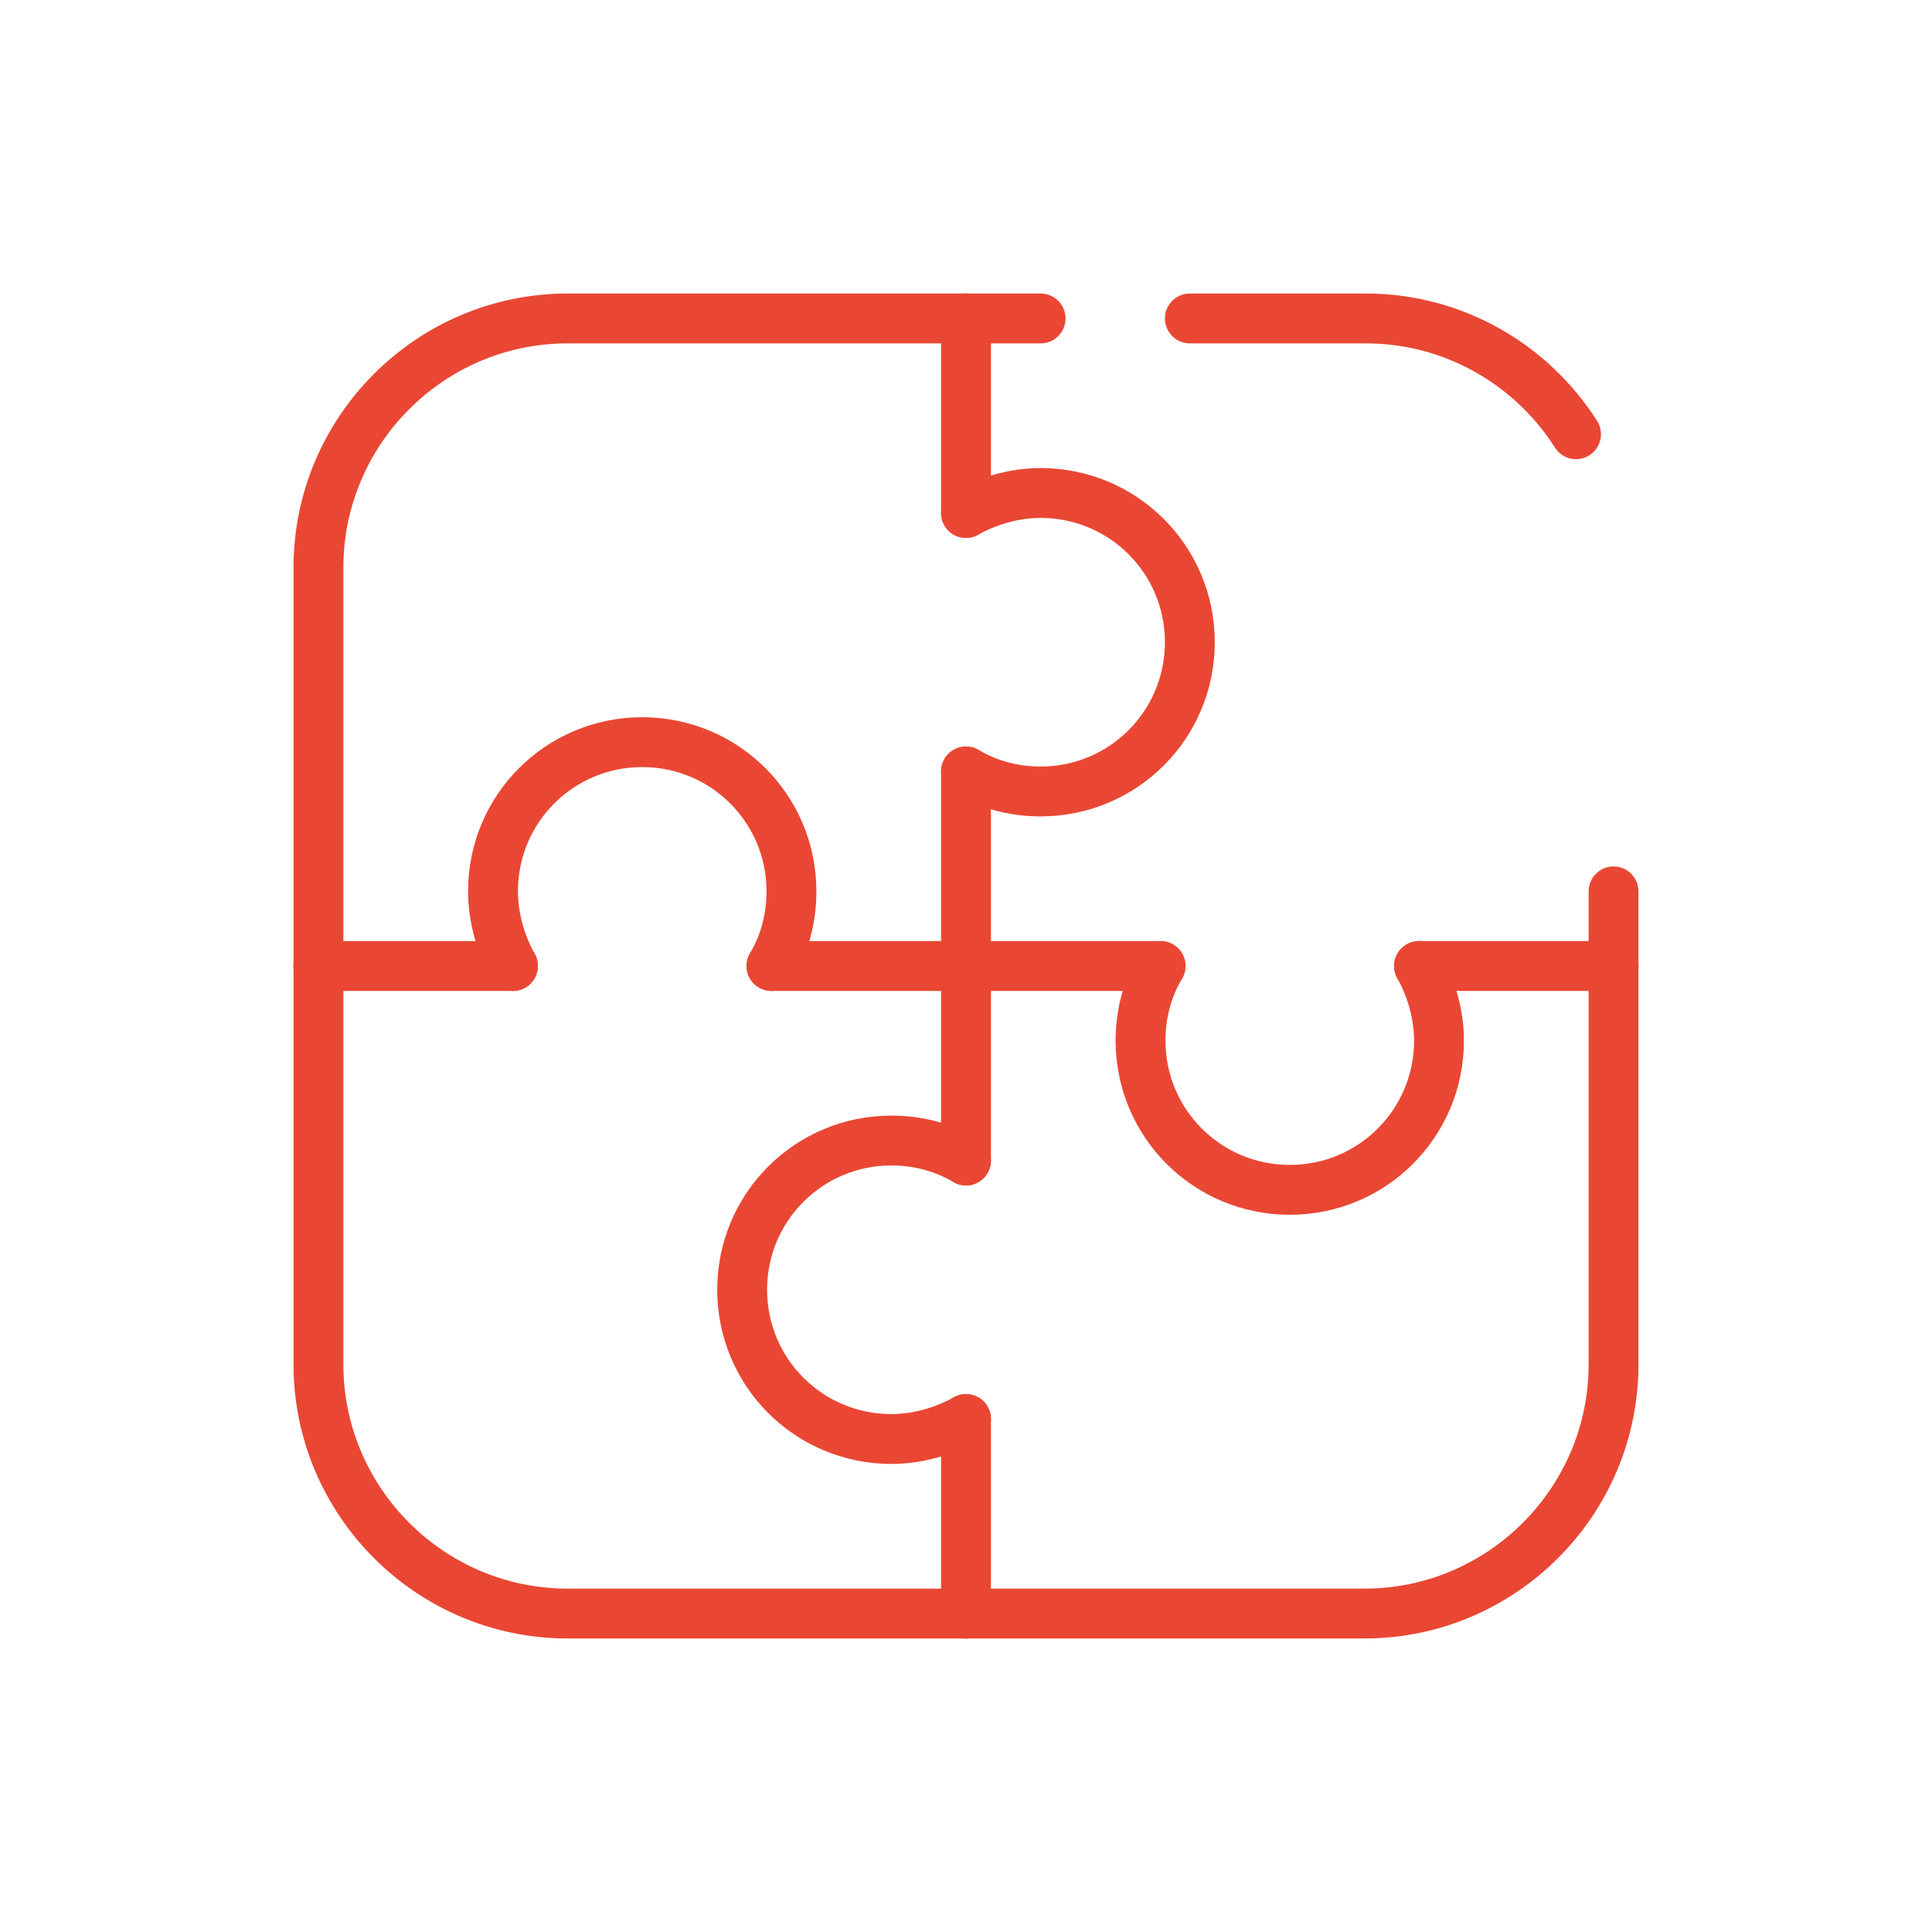 <?xml version="1.0" encoding="UTF-8"?>
<!DOCTYPE svg PUBLIC "-//W3C//DTD SVG 1.1//EN" "http://www.w3.org/Graphics/SVG/1.1/DTD/svg11.dtd">
<!-- Creator: CorelDRAW X5 -->
<svg xmlns="http://www.w3.org/2000/svg" xml:space="preserve" width="145px" height="145px" style="shape-rendering:geometricPrecision; text-rendering:geometricPrecision; image-rendering:optimizeQuality; fill-rule:evenodd; clip-rule:evenodd"
viewBox="0 0 1450 1450"
 xmlns:xlink="http://www.w3.org/1999/xlink">
 <defs>
  <style type="text/css">
   <![CDATA[
    .str0 {stroke:#003865;stroke-width:20.001}
    .str1 {stroke:#E94734;stroke-width:37.421;stroke-linecap:round;stroke-linejoin:round}
    .str2 {stroke:#E94734;stroke-width:37.421;stroke-linecap:round;stroke-linejoin:round;stroke-dasharray:319.975 319.975}
    .fil1 {fill:none;fill-rule:nonzero}
    .fil0 {fill:#003865;fill-rule:nonzero}
    .fil2 {fill:#E94734;fill-rule:nonzero}
   ]]>
  </style>
 </defs>
 <g id="Vrstva_x0020_1">
  <path class="fil0" d="M-2239 1104c-25,0 -45,20 -45,45l0 45 89 0 0 45 -89 0 0 45c0,25 20,45 45,45l89 0c25,0 45,-20 45,-45l0 -134c0,-25 -20,-45 -45,-45l-89 0zm187 -373l-3 0 0 -4c0,-21 0,-49 -6,-83l44 -8c5,26 6,50 7,69 17,-6 33,-17 44,-32 15,-20 20,-44 15,-67 -24,-100 -110,-171 -211,-171l-481 0c-87,0 -155,25 -203,74 -52,53 -81,135 -84,239l471 0c59,-5 95,-34 118,-65 10,-14 18,-31 25,-51 12,-33 31,-67 54,-95 2,-2 4,-4 6,-5 32,-38 74,-69 122,-69l0 45c-21,0 -42,10 -62,27 59,21 103,91 103,172 0,99 -63,179 -141,179 -62,0 -114,-49 -134,-120 -26,15 -56,24 -89,27l-382 0c32,82 99,134 175,134l433 0c53,0 98,-22 130,-64 27,-35 44,-80 49,-131zm-277 6c10,60 49,104 94,104 53,0 97,-60 97,-135 0,-73 -42,-132 -93,-135 -17,23 -32,50 -41,76 -8,22 -18,42 -31,60 -8,11 -16,21 -25,30zm98 233l-186 0 0 66c0,25 -23,45 -51,45l-38 0 0 22c0,49 40,89 89,89l89 0 0 -45c0,-49 40,-89 89,-89l89 0c49,0 89,40 89,89l0 134c0,49 -40,89 -89,89l-89 0c-49,0 -89,-40 -89,-89l0 -45 -89 0c-74,0 -134,-60 -134,-134l0 -22 -38 0c-28,0 -51,-20 -51,-45l0 -66 -24 0c-100,0 -186,-69 -222,-178l-65 0c-12,0 -22,-10 -22,-22 -1,-126 33,-227 97,-292 57,-58 136,-87 235,-87l481 0c121,0 226,84 254,205 8,36 0,74 -23,104 -20,26 -48,45 -79,51 -7,53 -27,100 -56,138 -41,53 -98,81 -165,81zm-231 0l-134 0 0 66c0,-1 2,1 6,1l38 0 0 0 45 0 0 0 38 0c4,0 6,-2 7,-2l0 -65z"/>
  <g id="_420764488">
   <path class="fil0" d="M-10393 -2549l-981 0c-12,0 -22,-10 -22,-22l0 -736c0,-12 10,-22 22,-22l357 0 0 45 -334 0 0 691 936 0 0 -691 -290 0 0 -45 312 0c12,0 22,10 22,22l0 736c0,12 -10,22 -22,22z"/>
   <path class="fil0" d="M-11240 -2705l312 0 0 -379 -312 0 0 379zm334 45l-357 0c-12,0 -22,-10 -22,-22l0 -424c0,-12 10,-22 22,-22l357 0c12,0 22,10 22,22l0 424c0,12 -10,22 -22,22z"/>
   <path class="fil0" d="M-11240 -2705l312 0 0 -43c-21,-13 -91,-46 -156,-46 -65,0 -134,33 -156,46l0 42zm334 45l-357 0c-12,0 -22,-10 -22,-22l0 -76c0,-6 2,-11 6,-15 15,-15 109,-64 195,-64 85,0 180,49 195,64 4,4 6,10 6,15l0 76c0,12 -10,22 -22,22z"/>
   <path class="fil0" d="M-11084 -3017c-25,0 -45,20 -45,45l0 22c0,25 20,45 45,45 25,0 45,-20 45,-45l0 -22c0,-25 -20,-45 -45,-45zm0 157c-49,0 -89,-40 -89,-90l0 -22c0,-50 40,-90 89,-90 49,0 89,40 89,90l0 22c0,50 -40,90 -89,90z"/>
   <polygon class="fil0" points="-10505,-2994 -10795,-2994 -10795,-3039 -10505,-3039 "/>
   <polygon class="fil0" points="-10505,-2905 -10795,-2905 -10795,-2950 -10505,-2950 "/>
   <polygon class="fil0" points="-10639,-2816 -10795,-2816 -10795,-2861 -10639,-2861 "/>
   <polygon class="fil0" points="-10683,-3195 -11040,-3195 -11040,-3240 -10683,-3240 "/>
   <polygon class="fil0" points="-11084,-3195 -11129,-3195 -11129,-3240 -11084,-3240 "/>
   <polygon class="fil0" points="-10594,-3195 -10639,-3195 -10639,-3240 -10594,-3240 "/>
   <path class="fil0" d="M-10928 -3240l134 0 0 -178 -134 0 0 178zm156 45l-178 0c-12,0 -22,-10 -22,-22l0 -223c0,-12 10,-22 22,-22l178 0c12,0 22,10 22,22l0 223c0,12 -10,22 -22,22z"/>
  </g>
  <g id="_420762664">
   <path class="fil0" d="M-9270 -2869l-45 0 0 -401c0,-25 -20,-45 -45,-45l-178 0 0 -45 178 0c49,0 89,40 89,89l0 401z"/>
   <path class="fil0" d="M-10117 -2869l-45 0 0 -401c0,-49 40,-89 89,-89l178 0 0 45 -178 0c-25,0 -45,20 -45,45l0 401z"/>
   <path class="fil0" d="M-10206 -2803c0,49 40,89 89,89l802 0c49,0 89,-40 89,-89l-981 0zm892 134l-802 0c-74,0 -134,-60 -134,-134l0 -45 1070 0 0 45c0,74 -60,134 -134,134z"/>
   <polygon class="fil0" points="-9648,-2736 -9782,-2736 -9782,-2780 -9648,-2780 "/>
   <path class="fil0" d="M-9871 -2959l312 0 0 -245 -312 0 0 245zm0 -245zm312 290l-312 0c-25,0 -45,-20 -45,-45l0 -245c0,-25 20,-45 45,-45l312 0c25,0 45,20 45,45l0 245c0,25 -20,45 -45,45z"/>
   <path class="fil0" d="M-9805 -3248l178 0 0 -89c0,-49 -40,-89 -89,-89 -49,0 -89,40 -89,89l0 89zm223 45l-267 0 0 -134c0,-74 60,-134 134,-134 74,0 134,60 134,134l0 134z"/>
  </g>
  <g id="_426433856">
   <path class="fil0" d="M-8710 -1628l401 0 0 -67 -401 0 0 67zm424 45l-446 0c-12,0 -22,-10 -22,-22l0 -111c0,-12 10,-22 22,-22l446 0c12,0 22,10 22,22l0 111c0,12 -10,22 -22,22z"/>
   <polygon class="fil0" points="-8308,-1495 -8398,-1495 -8398,-1539 -8308,-1539 "/>
   <polygon class="fil0" points="-8464,-1495 -8554,-1495 -8554,-1539 -8464,-1539 "/>
   <polygon class="fil0" points="-8620,-1495 -8710,-1495 -8710,-1539 -8620,-1539 "/>
   <polygon class="fil0" points="-8308,-1405 -8398,-1405 -8398,-1450 -8308,-1450 "/>
   <polygon class="fil0" points="-8464,-1405 -8554,-1405 -8554,-1450 -8464,-1450 "/>
   <polygon class="fil0" points="-8464,-1316 -8554,-1316 -8554,-1361 -8464,-1361 "/>
   <polygon class="fil0" points="-8308,-1316 -8398,-1316 -8398,-1361 -8308,-1361 "/>
   <path class="fil0" d="M-8375 -804l-45 0 0 -35c0,-20 11,-37 22,-56 11,-18 22,-37 22,-55l0 -187c0,-12 -13,-22 -22,-22l-45 0c-12,0 -22,-10 -22,-22 0,-12 -13,-22 -22,-22l-45 0c-8,0 -15,-4 -19,-10 -3,-5 -17,-12 -26,-12l-22 0 0 67c0,12 -10,22 -22,22 -12,0 -22,-10 -22,-22l0 -223c0,-12 -10,-22 -22,-22 -12,0 -22,10 -22,22l0 312c0,6 -2,12 -7,16l-30 29c-5,5 -11,7 -18,6 -7,-1 -13,-4 -16,-10l-58 -90c-8,-12 -20,-18 -32,-17 -7,0 -12,3 -16,5 27,64 66,151 72,161 5,8 18,22 31,35 33,35 51,55 51,75l0 58 -45 0 0 -56c-4,-9 -26,-32 -39,-46 -15,-16 -29,-31 -36,-42 -10,-16 -68,-150 -79,-176 -1,-3 -2,-6 -2,-9 0,-20 16,-38 41,-46 26,-8 63,-4 90,33l44 69 3 -3 0 -303c0,-37 30,-67 67,-67 37,0 67,30 67,67l0 111 22 0c17,0 40,8 55,22l34 0c25,0 53,17 63,45l26 0c32,0 67,27 67,67l0 187c0,31 -16,57 -29,79 -7,12 -16,26 -16,33l0 35z"/>
   <polygon class="fil0" points="-8509,-1138 -8554,-1138 -8554,-1227 -8509,-1227 "/>
   <polygon class="fil0" points="-8420,-1116 -8464,-1116 -8464,-1183 -8420,-1183 "/>
   <path class="fil0" d="M-8063 -1227l-334 0 0 -45 312 0 0 -535 -847 0 0 535 156 0 0 45 -178 0c-12,0 -22,-10 -22,-22l0 -580c0,-12 10,-22 22,-22l892 0c12,0 22,10 22,22l0 580c0,12 -10,22 -22,22z"/>
  </g>
  <path class="fil0" d="M-7276 -2694l0 -391c2,0 4,0 7,0 2,0 4,0 7,0l0 391 -13 0zm7 -492c22,0 41,18 41,41 0,22 -18,41 -41,41 -22,0 -41,-18 -41,-41 0,-22 18,-41 41,-41zm-435 492l0 -391c2,0 4,0 7,0 2,0 4,0 7,0l0 391 -13 0zm7 -492c22,0 41,18 41,41 0,22 -18,41 -41,41 -22,0 -41,-18 -41,-41 0,-22 18,-41 41,-41zm-435 492l0 -391c2,0 4,0 7,0 2,0 4,0 7,0l0 391 -13 0zm-34 -452c0,-22 18,-41 41,-41 22,0 41,18 41,41 0,22 -18,41 -41,41 -22,0 -41,-18 -41,-41zm966 452l-42 0 0 -397c20,-10 34,-31 34,-55 0,-34 -27,-61 -61,-61 -34,0 -61,27 -61,61 0,22 11,41 29,52 -54,72 -113,109 -174,109l0 0c-91,0 -165,-81 -188,-109 17,-11 28,-30 28,-52 0,-34 -27,-61 -61,-61 -34,0 -61,27 -61,61 0,22 11,41 29,52 -54,72 -113,109 -174,109l0 0c-91,0 -165,-81 -188,-109 17,-11 28,-30 28,-52 0,-34 -27,-61 -61,-61 -34,0 -61,27 -61,61 0,24 14,45 34,55l0 397 -42 0c-6,0 -10,5 -10,10 0,6 5,10 10,10l52 0 34 0 52 0c6,0 10,-5 10,-10 0,-6 -5,-10 -10,-10l-42 0 0 -375c32,37 104,104 194,104 0,0 0,0 0,0 64,0 124,-35 180,-103l0 373 -42 0c-6,0 -10,5 -10,10 0,6 5,10 10,10l52 0 34 0 52 0c6,0 10,-5 10,-10 0,-6 -5,-10 -10,-10l-42 0 0 -375c32,37 104,104 194,104 0,0 0,0 0,0 64,0 124,-35 180,-103l0 373 -42 0c-6,0 -10,5 -10,10 0,6 5,10 10,10l52 0 34 0 52 0c6,0 10,-5 10,-10 0,-6 -5,-10 -10,-10z"/>
  <path class="fil1 str0" d="M-7276 -2694l0 -391c2,0 4,0 7,0 2,0 4,0 7,0l0 391 -13 0zm7 -492c22,0 41,18 41,41 0,22 -18,41 -41,41 -22,0 -41,-18 -41,-41 0,-22 18,-41 41,-41zm-435 492l0 -391c2,0 4,0 7,0 2,0 4,0 7,0l0 391 -13 0zm7 -492c22,0 41,18 41,41 0,22 -18,41 -41,41 -22,0 -41,-18 -41,-41 0,-22 18,-41 41,-41zm-435 492l0 -391c2,0 4,0 7,0 2,0 4,0 7,0l0 391 -13 0zm-34 -452c0,-22 18,-41 41,-41 22,0 41,18 41,41 0,22 -18,41 -41,41 -22,0 -41,-18 -41,-41zm966 452l-42 0 0 -397c20,-10 34,-31 34,-55 0,-34 -27,-61 -61,-61 -34,0 -61,27 -61,61 0,22 11,41 29,52 -54,72 -113,109 -174,109l0 0c-91,0 -165,-81 -188,-109 17,-11 28,-30 28,-52 0,-34 -27,-61 -61,-61 -34,0 -61,27 -61,61 0,22 11,41 29,52 -54,72 -113,109 -174,109l0 0c-91,0 -165,-81 -188,-109 17,-11 28,-30 28,-52 0,-34 -27,-61 -61,-61 -34,0 -61,27 -61,61 0,24 14,45 34,55l0 397 -42 0c-6,0 -10,5 -10,10 0,6 5,10 10,10l52 0 34 0 52 0c6,0 10,-5 10,-10 0,-6 -5,-10 -10,-10l-42 0 0 -375c32,37 104,104 194,104 0,0 0,0 0,0 64,0 124,-35 180,-103l0 373 -42 0c-6,0 -10,5 -10,10 0,6 5,10 10,10l52 0 34 0 52 0c6,0 10,-5 10,-10 0,-6 -5,-10 -10,-10l-42 0 0 -375c32,37 104,104 194,104 0,0 0,0 0,0 64,0 124,-35 180,-103l0 373 -42 0c-6,0 -10,5 -10,10 0,6 5,10 10,10l52 0 34 0 52 0c6,0 10,-5 10,-10 0,-6 -5,-10 -10,-10z"/>
  <g id="_426433256">
   <path class="fil0" d="M-6952 -1949l-713 0c-12,0 -22,-10 -22,-22l0 -446 45 0 0 424 669 0 0 -424 45 0 0 446c0,12 -10,22 -22,22z"/>
   <path class="fil0" d="M-6834 -2357l-475 -475 -475 475 -32 -32 490 -490c9,-9 23,-9 32,0l490 490 -32 32z"/>
   <path class="fil0" d="M-7599 -2640l-45 0 0 -201c0,-12 10,-22 22,-22l111 0c12,0 22,10 22,22l0 89 -45 0 0 -67 -67 0 0 178z"/>
   <path class="fil0" d="M-7465 -2128l312 0 0 -245 -312 0 0 245zm0 -245zm312 290l-312 0c-25,0 -45,-20 -45,-45l0 -245c0,-25 20,-45 45,-45l312 0c25,0 45,20 45,45l0 245c0,25 -20,45 -45,45z"/>
   <path class="fil0" d="M-7398 -2417l178 0 0 -89c0,-49 -40,-89 -89,-89 -49,0 -89,40 -89,89l0 89zm223 45l-267 0 0 -134c0,-74 60,-134 134,-134 74,0 134,60 134,134l0 134z"/>
  </g>
  <g id="_429825176">
   <path class="fil1 str1" d="M8561 453c-75,0 -206,208 -206,412 0,141 37,276 103,356l103 0"/>
   <path class="fil1 str1" d="M8561 453c75,0 206,208 206,412 0,141 -37,276 -103,356l-103 0"/>
   <path class="fil1 str1" d="M8475 736c-17,20 -27,47 -27,76 1,62 52,111 113,110 61,-1 109,-53 107,-115 -1,-62 -52,-111 -113,-110"/>
   <line class="fil1 str1" x1="8701" y1="1141" x2="8491" y2= "1141" />
   <path class="fil1 str1" d="M8369 1015l-42 29c-41,29 -66,76 -66,126l0 84 112 -65"/>
   <path class="fil1 str1" d="M8752 1015l42 29c41,29 66,76 66,126l0 84 -112 -65"/>
   <line class="fil1 str1" x1="8472" y1="1230" x2="8448" y2= "1398" />
   <line class="fil1 str1" x1="8650" y1="1230" x2="8667" y2= "1362" />
   <path class="fil1 str1" d="M8667 1362c5,-1 10,-1 15,-1 56,0 101,42 107,96"/>
   <path class="fil1 str1" d="M8667 1362c-52,7 -92,52 -92,106"/>
   <path class="fil1 str1" d="M8789 1457c17,-8 37,-12 57,-12 77,0 145,72 145,150"/>
   <path class="fil1 str1" d="M8338 1460c8,-48 51,-85 101,-85"/>
   <path class="fil1 str1" d="M8338 1460c-12,-4 -25,-6 -39,-6 -78,0 -150,63 -150,140"/>
   <path class="fil1 str1" d="M8338 1460c-1,6 -2,12 -2,18 0,25 9,48 24,66"/>
  </g>
  <g id="_429825416">
   <polyline class="fil1 str1" points="7411,2129 7411,3112 8587,3112 "/>
   <polyline class="fil1 str1" points="7342,2213 7411,2119 7481,2213 "/>
   <polyline class="fil1 str1" points="8504,3033 8587,3112 8504,3191 "/>
   <line class="fil1 str1" x1="7594" y1="3095" x2="7594" y2= "2877" />
   <line class="fil1 str1" x1="7844" y1="3112" x2="7844" y2= "2720" />
   <line class="fil1 str1" x1="8093" y1="3112" x2="8093" y2= "2476" />
   <line class="fil1 str1" x1="8343" y1="3112" x2="8343" y2= "2285" />
   <line class="fil1 str1" x1="7594" y1="2782" x2="8254" y2= "2123" />
   <polyline class="fil1 str1" points="8132,2122 8254,2123 8253,2247 "/>
  </g>
  <g id="_420773128">
   <path class="fil1 str1" d="M4918 2289c0,62 51,112 113,112 62,0 113,-50 113,-112 0,-62 -51,-112 -113,-112 -62,0 -113,50 -113,112z"/>
   <line class="fil1 str1" x1="5163" y1="2566" x2="5163" y2= "3205" />
   <line class="fil1 str1" x1="4901" y1="3205" x2="4901" y2= "2566" />
   <line class="fil1 str1" x1="4602" y1="3205" x2="4602" y2= "2566" />
   <line class="fil1 str1" x1="5031" y1="3205" x2="5031" y2= "2831" />
   <line class="fil1 str1" x1="5163" y1="2831" x2="5163" y2= "2831" />
   <path class="fil1 str1" d="M5032 2401l-56 0c-77,0 -168,29 -168,190l0 185c0,41 34,74 75,74l19 0"/>
   <path class="fil1 str1" d="M4619 2289c0,62 51,112 113,112 62,0 113,-50 113,-112 0,-62 -51,-112 -113,-112 -62,0 -113,50 -113,112z"/>
   <path class="fil1 str1" d="M4733 2401l-56 0c-77,0 -168,29 -168,190l0 185c0,41 34,74 75,74l19 0"/>
   <line class="fil1 str1" x1="5462" y1="3205" x2="5462" y2= "2566" />
   <path class="fil1 str1" d="M5445 2289c0,62 -51,112 -113,112 -62,0 -113,-50 -113,-112 0,-62 51,-112 113,-112 62,0 113,50 113,112z"/>
   <path class="fil1 str1" d="M5331 2401l56 0c77,0 168,29 168,190l0 185c0,41 -34,74 -75,74l-19 0"/>
   <path class="fil1 str1" d="M5032 2401l56 0c77,0 168,29 168,190l0 185c0,41 -34,74 -75,74l-19 0"/>
  </g>
  <g id="_420763216">
   <path class="fil1 str1" d="M725 239l-299 0c-103,0 -187,84 -187,187l0 299"/>
   <path class="fil1 str1" d="M1211 725l0 299c0,103 -84,187 -187,187l-299 0"/>
   <path class="fil1 str1" d="M725 1211l-299 0c-103,0 -187,-84 -187,-187l0 -299"/>
   <line class="fil1 str1" x1="725" y1="871" x2="725" y2= "725" />
   <line class="fil1 str1" x1="725" y1="725" x2="725" y2= "579" />
   <line class="fil1 str1" x1="725" y1="1211" x2="725" y2= "1065" />
   <line class="fil1 str1" x1="725" y1="239" x2="725" y2= "385" />
   <line class="fil1 str1" x1="725" y1="725" x2="579" y2= "725" />
   <line class="fil1 str1" x1="385" y1="725" x2="239" y2= "725" />
   <line class="fil1 str1" x1="1065" y1="725" x2="1211" y2= "725" />
   <line class="fil1 str1" x1="725" y1="725" x2="871" y2= "725" />
   <path class="fil1 str1" d="M725 871c-17,-10 -36,-15 -56,-15 -62,0 -112,50 -112,112 0,62 50,112 112,112 20,0 40,-6 56,-15"/>
   <path class="fil1 str1" d="M871 725c-10,17 -15,36 -15,56 0,62 50,112 112,112 62,0 112,-50 112,-112 0,-20 -6,-40 -15,-56"/>
   <path class="fil1 str1" d="M725 579c17,10 36,15 56,15 62,0 112,-50 112,-112 0,-62 -50,-112 -112,-112 -20,0 -40,6 -56,15"/>
   <path class="fil1 str1" d="M579 725c10,-17 15,-36 15,-56 0,-62 -50,-112 -112,-112 -62,0 -112,50 -112,112 0,20 6,40 15,56"/>
   <line class="fil1 str1" x1="725" y1="239" x2="781" y2= "239" />
   <path class="fil1 str2" d="M893 239l132 0c103,0 187,84 187,187l0 188"/>
   <line class="fil1 str1" x1="1211" y1="669" x2="1211" y2= "725" />
  </g>
  <path class="fil2" d="M6358 1707c-82,0 -149,-67 -149,-149 0,-82 67,-149 149,-149 82,0 149,67 149,149 0,82 -67,149 -149,149zm0 -342c-106,0 -192,86 -192,192 0,106 86,192 192,192 106,0 192,-86 192,-192 0,-106 -86,-192 -192,-192z"/>
  <path class="fil2" d="M6358 1601c-24,0 -43,-19 -43,-43 0,-24 19,-43 43,-43 24,0 43,19 43,43 0,24 -19,43 -43,43zm0 -128c-47,0 -85,38 -85,85 0,47 38,85 85,85 47,0 85,-38 85,-85 0,-47 -38,-85 -85,-85z"/>
  <path class="fil2" d="M6492 1268l-7 19c-2,5 -6,10 -11,12 -5,2 -11,3 -17,0 -63,-24 -135,-24 -198,0 -6,2 -11,2 -17,0 -5,-2 -9,-7 -11,-12l-7 -19c41,-19 86,-30 134,-30 48,0 93,11 134,30zm186 798c-18,-36 -55,-59 -95,-59l-33 0c-84,0 -85,-102 -85,-107l0 -11c0,-7 -3,-13 -8,-17 -5,-4 -12,-5 -18,-4 -26,7 -53,10 -80,10 -177,0 -320,-144 -320,-320 0,-113 59,-213 148,-270l5 13c6,16 18,29 34,36 8,4 17,6 26,6 8,0 16,-1 23,-4 54,-21 114,-21 167,0 16,6 34,6 50,-1 16,-7 28,-20 34,-36l5 -13c89,57 148,156 148,270 0,114 -61,220 -160,277 -10,6 -14,19 -8,29 6,10 19,14 29,8 112,-65 181,-185 181,-314 0,-200 -163,-363 -363,-363 -200,0 -363,163 -363,363 0,200 163,363 363,363 22,0 43,-2 65,-6 5,54 35,134 127,134l33 0c24,0 46,14 57,35l4 7 -571 0 4 -7c11,-22 33,-35 57,-35l267 0c12,0 21,-10 21,-21 0,-12 -10,-21 -21,-21l-141 0c8,-10 15,-21 20,-35 4,-11 -1,-23 -12,-28 -11,-4 -23,1 -28,12 -14,34 -38,51 -74,51l-33 0c-41,0 -77,23 -95,59l-19 38c-3,7 -3,14 1,21 4,6 11,10 18,10l640 0c7,0 14,-4 18,-10 4,-6 4,-14 1,-21l-19 -38z"/>
  <line class="fil1 str1" x1="6523" y1="223" x2="6529" y2= "227" />
  <path class="fil1 str1" d="M6529 227c22,13 81,47 136,79"/>
  <line class="fil1 str1" x1="6459" y1="306" x2="6460" y2= "307" />
  <path class="fil1 str1" d="M6460 307c18,10 58,34 101,58"/>
  <path class="fil1 str1" d="M6523 223l-3 -2c0,0 1,1 3,2z"/>
  <line class="fil1 str1" x1="6354" y1="365" x2="6354" y2= "365" />
  <line class="fil1 str1" x1="6250" y1="305" x2="6250" y2= "305" />
  <path class="fil1 str1" d="M6453 303c1,1 3,2 6,3"/>
  <line class="fil1 str1" x1="6354" y1="365" x2="6343" y2= "359" />
  <path class="fil1 str1" d="M6762 241c0,0 0,0 0,0"/>
  <line class="fil1 str1" x1="6250" y1="305" x2="6247" y2= "303" />
  <line class="fil1 str1" x1="6354" y1="365" x2="6354" y2= "365" />
  <line class="fil1 str1" x1="6665" y1="305" x2="6529" y2= "227" />
  <line class="fil1 str1" x1="6762" y1="241" x2="6762" y2= "241" />
  <line class="fil1 str1" x1="6452" y1="302" x2="6453" y2= "303" />
  <line class="fil1 str1" x1="6442" y1="416" x2="6457" y2= "425" />
  <path class="fil1 str1" d="M6453 303c0,0 -1,0 -1,-1"/>
  <path class="fil1 str1" d="M6452 302l-2 -1c0,0 1,0 2,1z"/>
  <path class="fil1 str1" d="M6529 227c-2,-1 -4,-2 -6,-3"/>
  <line class="fil1 str1" x1="6459" y1="306" x2="6453" y2= "303" />
  <line class="fil1 str1" x1="6561" y1="365" x2="6460" y2= "307" />
  <path class="fil1 str1" d="M6460 307c0,0 -1,0 -1,-1"/>
  <path class="fil1 str1" d="M6568 369c25,14 33,46 19,71l-1 1c-14,24 -45,32 -69,18l-60 -35"/>
  <path class="fil1 str1" d="M6762 241l-190 -110 190 110c0,0 0,0 0,0z"/>
  <path class="fil1 str1" d="M6674 310c0,0 0,0 0,0 -3,-2 -6,-3 -9,-5"/>
  <line class="fil1 str1" x1="6674" y1="310" x2="6665" y2= "305" />
  <path class="fil1 str1" d="M6568 369c0,0 0,0 0,0 -2,-1 -5,-3 -7,-4"/>
  <line class="fil1 str1" x1="6153" y1="241" x2="6153" y2= "241" />
  <path class="fil1 str1" d="M6816 153c12,7 23,13 33,19 25,14 33,46 19,71l-1 1c-14,24 -45,32 -69,18l-36 -21"/>
  <path class="fil1 str1" d="M6153 241c0,0 0,0 0,0"/>
  <line class="fil1 str1" x1="6568" y1="369" x2="6561" y2= "365" />
  <path class="fil1 str1" d="M6762 241c25,14 33,46 19,71 -14,25 -46,33 -71,19l-36 -21"/>
  <path class="fil1 str1" d="M6674 310c25,14 33,46 19,71l-1 1c-14,24 -45,32 -69,18l-55 -32"/>
  <path class="fil1 str1" d="M6099 153c-1,-3 -2,-5 -2,-8l-90 -52"/>
  <line class="fil1 str1" x1="6007" y1="93" x2="6007" y2= "93" />
  <path class="fil1 str1" d="M6183 -212l90 52 31 -12c50,-19 105,-19 153,1"/>
  <polyline class="fil1 str1" points="5877,73 5986,129 6007,93 "/>
  <polyline class="fil1 str1" points="6015,-357 6204,-248 6007,93 "/>
  <path class="fil1 str1" d="M6153 241c-25,14 -33,46 -19,71 14,25 46,33 71,19l28 -16"/>
  <polyline class="fil1 str1" points="6398,460 6398,460 6398,459 "/>
  <line class="fil1 str1" x1="6250" y1="305" x2="6251" y2= "304" />
  <path class="fil1 str1" d="M6153 241c0,0 0,0 0,0"/>
  <path class="fil1 str1" d="M6153 241c0,0 0,0 0,0"/>
  <line class="fil1 str1" x1="6561" y1="365" x2="6561" y2= "365" />
  <line class="fil1 str1" x1="6398" y1="459" x2="6418" y2= "448" />
  <line class="fil1 str1" x1="6665" y1="305" x2="6665" y2= "305" />
  <path class="fil1 str1" d="M6251 304c10,-6 11,-6 -2,1"/>
  <line class="fil1 str1" x1="6241" y1="310" x2="6233" y2= "315" />
  <path class="fil1 str1" d="M6155 240l-1 1c0,0 0,0 0,0"/>
  <line class="fil1 str1" x1="6153" y1="241" x2="6155" y2= "240" />
  <line class="fil1 str1" x1="6457" y1="425" x2="6418" y2= "448" />
  <polyline class="fil1 str1" points="6155,240 6163,235 6155,240 "/>
  <path class="fil1 str1" d="M6153 241l-36 21c-24,14 -55,6 -69,-18l-1 -1c-14,-25 -6,-57 19,-71 9,-5 20,-12 33,-19"/>
  <line class="fil1 str1" x1="6241" y1="310" x2="6250" y2= "305" />
  <line class="fil1 str1" x1="6153" y1="241" x2="6153" y2= "241" />
  <path class="fil1 str1" d="M6241 310c0,0 0,0 0,0 4,-2 6,-4 9,-5"/>
  <path class="fil1 str1" d="M6732 -212l-90 52 -31 -12c-50,-19 -105,-19 -153,1"/>
  <path class="fil1 str1" d="M6241 310c-25,14 -33,46 -19,71l1 1c14,24 45,32 69,18l30 -17"/>
  <line class="fil1 str1" x1="6762" y1="241" x2="6762" y2= "241" />
  <path class="fil1 str1" d="M6398 460c-24,14 -55,6 -69,-18l-1 -1c-14,-25 -6,-57 19,-71"/>
  <line class="fil1 str1" x1="6347" y1="369" x2="6354" y2= "365" />
  <path class="fil1 str1" d="M6354 365c50,-29 4,-2 4,-2l-4 2"/>
  <path class="fil1 str1" d="M6354 365c-2,1 -4,2 -7,4 0,0 0,0 0,0"/>
  <polyline class="fil1 str1" points="6523,-16 6558,4 6558,4 "/>
  <path class="fil1 str1" d="M6523 -16c11,6 23,13 35,20"/>
  <path class="fil1 str1" d="M6816 153c-68,-39 -177,-102 -258,-149"/>
  <line class="fil1 str1" x1="6523" y1="-16" x2="6523" y2= "-16" />
  <path class="fil1 str1" d="M6669 -9c-57,0 -107,-3 -147,-7"/>
  <path class="fil1 str1" d="M6457 -171c-9,4 -18,8 -26,12l-38 22 -66 38c-23,13 -39,35 -46,60l-25 100c-4,16 8,32 25,32 31,0 59,-18 71,-47l20 -45 48 -32c0,0 38,8 102,14"/>
  <path class="fil1 str1" d="M6816 153c1,-3 2,-5 2,-8l90 -52"/>
  <line class="fil1 str1" x1="6908" y1="93" x2="6908" y2= "93" />
  <line class="fil1 str1" x1="6321" y1="384" x2="6347" y2= "369" />
  <path class="fil1 str1" d="M6347 369c0,0 0,0 0,0"/>
  <polyline class="fil1 str1" points="6908,93 6929,129 7037,73 "/>
  <polyline class="fil1 str1" points="6900,-357 6711,-248 6908,93 "/>
  <line class="fil1 str1" x1="6153" y1="241" x2="6153" y2= "241" />
  <path class="fil1 str1" d="M6155 240c0,0 0,0 0,0"/>
  <path class="fil1 str1" d="M6153 241l1 -1c0,0 0,0 0,0"/>
  <path class="fil1 str1" d="M6155 240c25,-14 33,-46 19,-71 -14,-25 -46,-33 -71,-19"/>
  <line class="fil1 str1" x1="6153" y1="241" x2="6128" y2= "256" />
  <path class="fil1 str1" d="M6233 315c0,0 0,0 0,0"/>
  <line class="fil1 str1" x1="6181" y1="225" x2="6181" y2= "225" />
  <path class="fil1 str1" d="M6181 225c25,-14 57,-6 71,19 11,20 8,43 -6,60"/>
  <path class="fil1 str1" d="M6247 303c-4,4 -8,8 -13,11"/>
  <path class="fil1 str1" d="M6321 384c0,0 0,0 0,0"/>
  <path class="fil1 str1" d="M6321 384c10,-6 17,-15 22,-25"/>
  <path class="fil1 str1" d="M6269 294c25,-14 57,-6 71,19 8,15 9,32 3,46"/>
  <line class="fil1 str1" x1="6269" y1="294" x2="6269" y2= "294" />
  <line class="fil1 str1" x1="6354" y1="365" x2="6347" y2= "369" />
  <line class="fil1 str1" x1="6321" y1="384" x2="6347" y2= "369" />
  <line class="fil1 str1" x1="6398" y1="460" x2="6398" y2= "459" />
  <path class="fil1 str1" d="M6398 459l20 -11c0,0 0,0 0,0"/>
  <path class="fil1 str1" d="M6442 416c3,-13 2,-27 -5,-39 -14,-25 -46,-33 -71,-19l-13 7"/>
  <path class="fil1 str1" d="M6418 448c12,-7 21,-19 24,-31"/>
  <line class="fil1 str1" x1="6391" y1="463" x2="6398" y2= "460" />
  <line class="fil1 str1" x1="6269" y1="294" x2="6251" y2= "304" />
  <line class="fil1 str1" x1="6278" y1="289" x2="6269" y2= "294" />
  <line class="fil1 str1" x1="6181" y1="225" x2="6163" y2= "235" />
  <line class="fil1 str1" x1="6190" y1="220" x2="6181" y2= "225" />
  <path class="fil1 str1" d="M1021 2862c0,0 105,55 135,-3 41,-78 -94,-116 -94,-116l-246 -82c-9,-3 -18,-5 -27,-5 -5,0 -11,0 -18,1 -10,1 -164,19 -253,29"/>
  <path class="fil1 str1" d="M517 2984l222 -62c20,-6 42,-5 62,1l272 89c23,8 49,6 71,-4l282 -132c0,0 64,-33 40,-80 -24,-46 -77,-23 -92,-17 -9,4 -190,81 -250,106 -12,5 -25,5 -38,1l-250 -93"/>
  <path class="fil1 str1" d="M817 2564c0,-61 57,-111 127,-111l83 0 94 143 97 -143 80 0c70,0 127,50 127,111l0 96"/>
  <path class="fil1 str1" d="M1257 2178c0,75 -61,137 -137,137 -75,0 -137,-61 -137,-137 0,-75 61,-137 137,-137 75,0 137,61 137,137z"/>
  <line class="fil1 str1" x1="517" y1="3030" x2="517" y2= "2645" />
 </g>
</svg>
